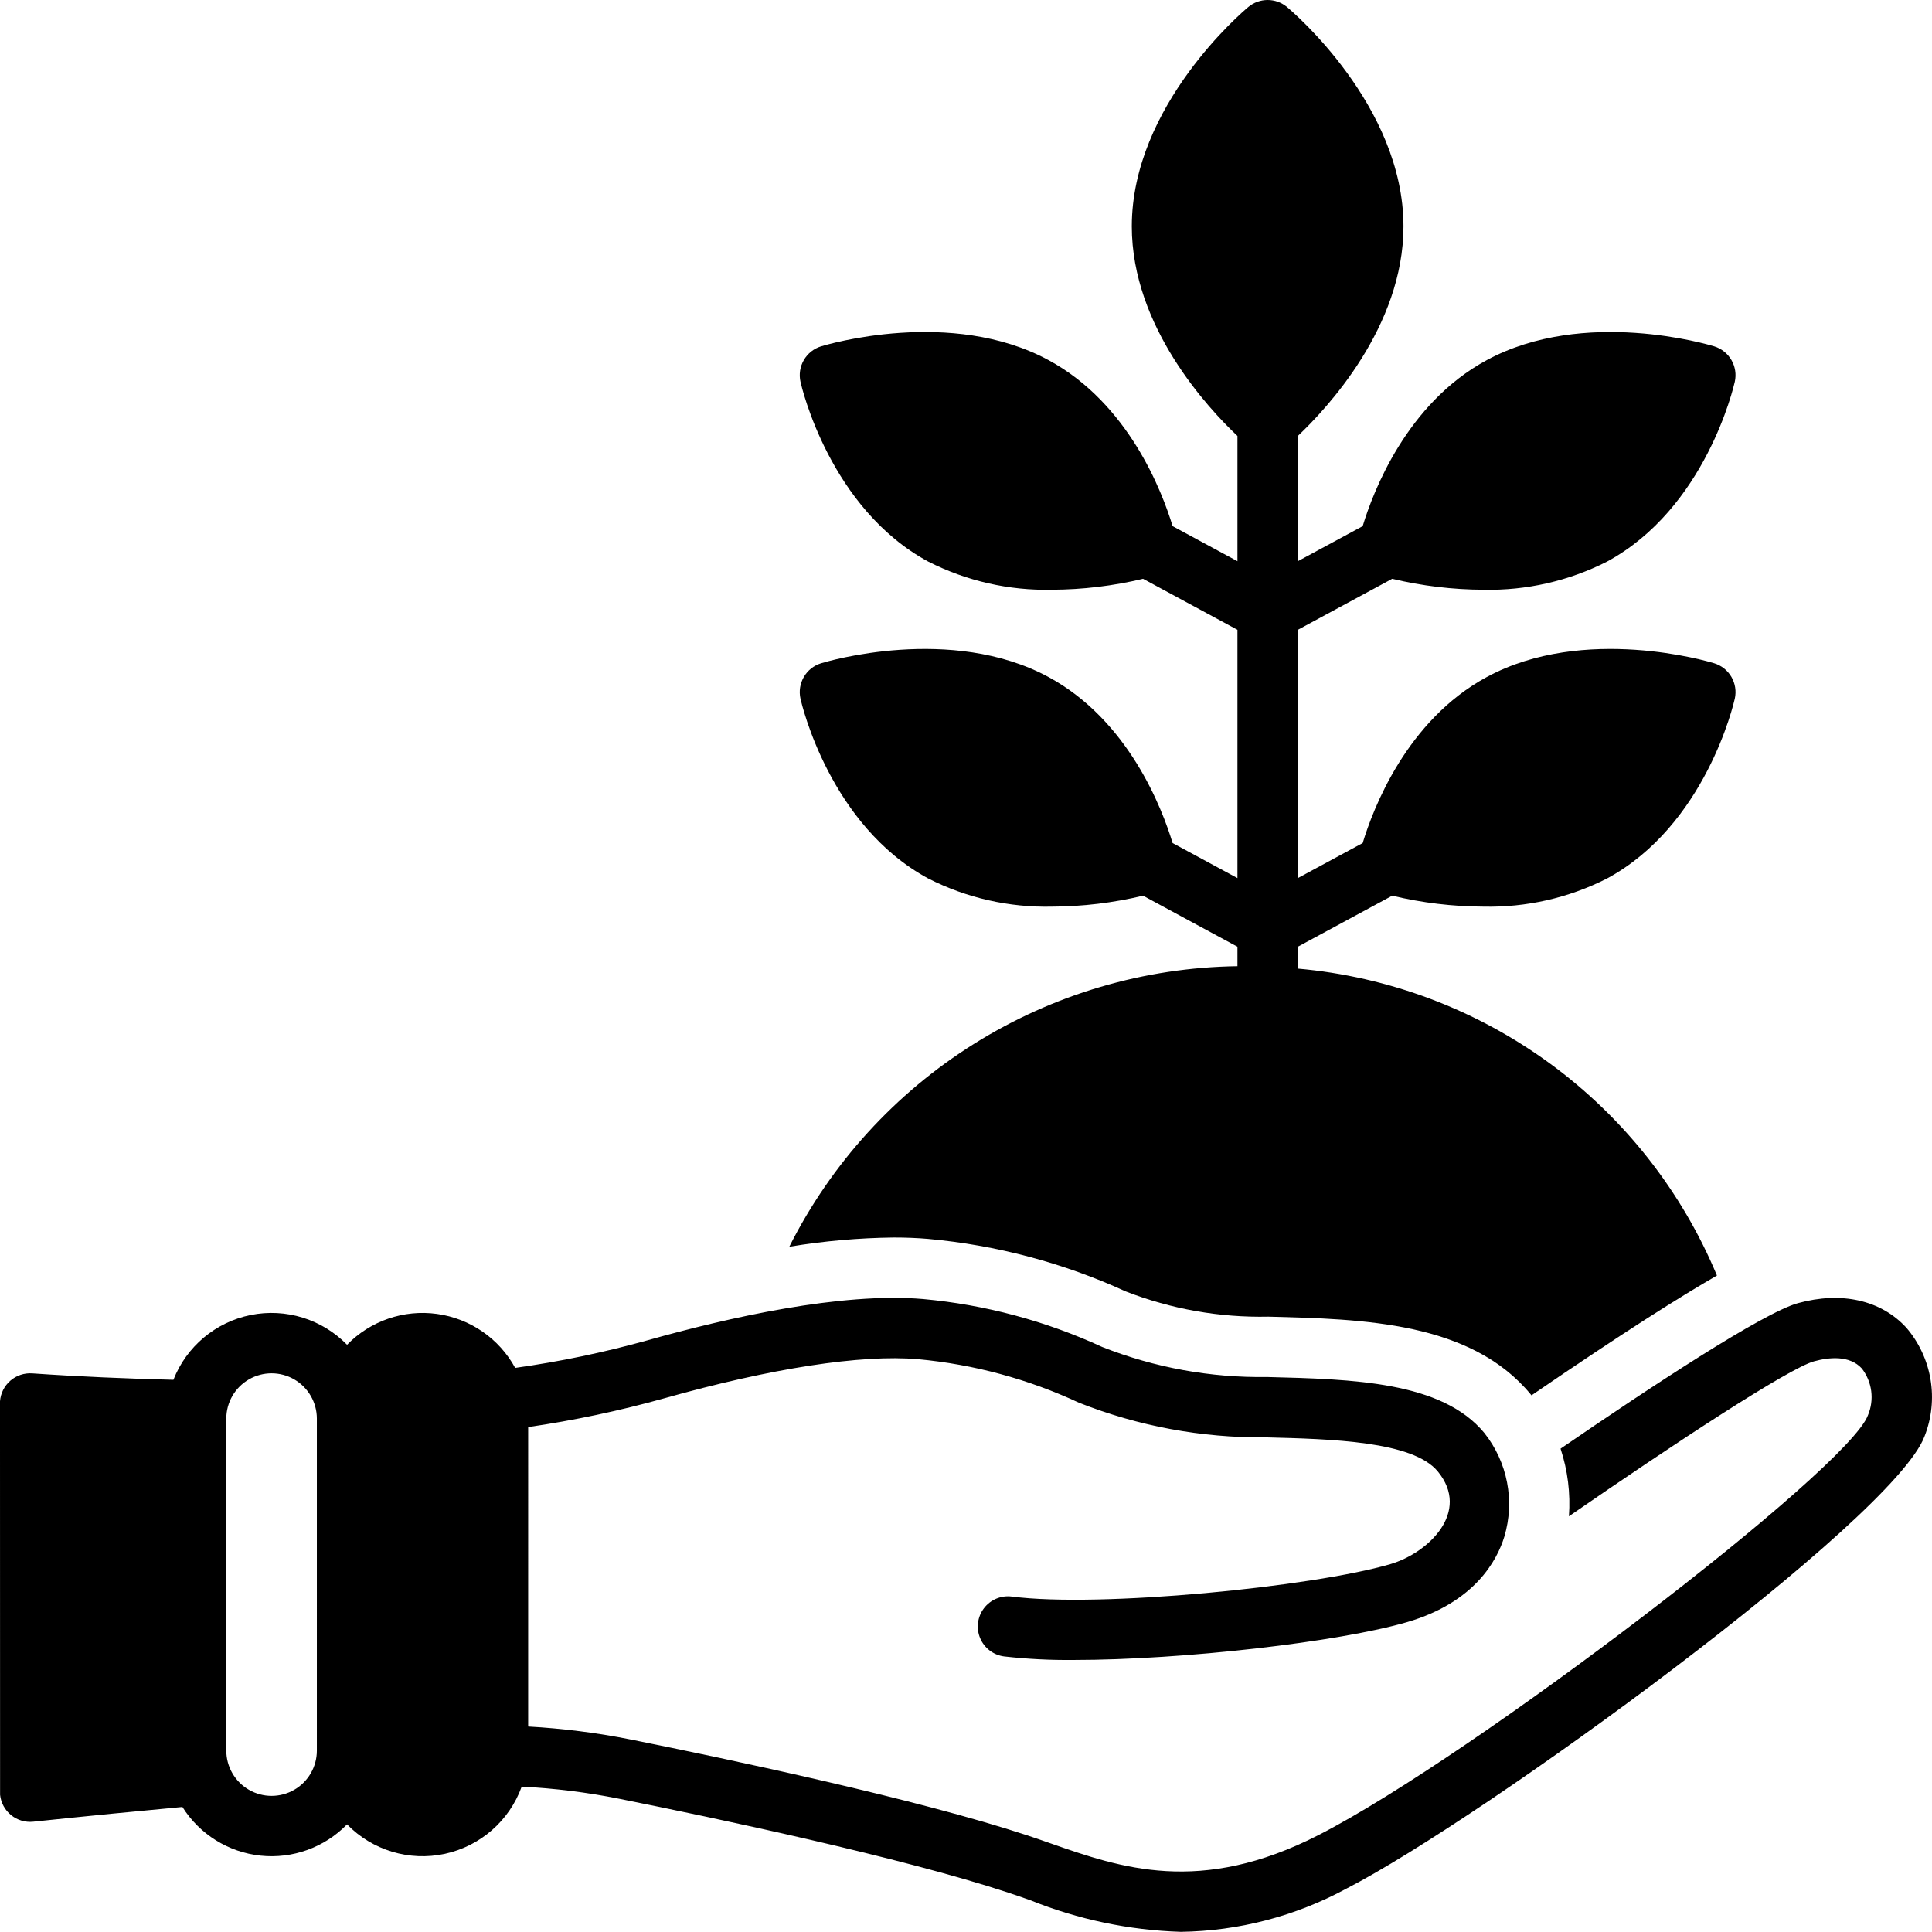 <?xml version="1.0" encoding="UTF-8" standalone="no"?>
<svg
   width="1200.09pt"
   height="1199.997pt"
   version="1.1"
   viewBox="0 0 1200.09 1199.997"
   id="svg2"
   sodipodi:docname="nachhaltigkeit.svg"
   inkscape:version="1.4.2 (f4327f4, 2025-05-13)"
   xmlns:inkscape="http://www.inkscape.org/namespaces/inkscape"
   xmlns:sodipodi="http://sodipodi.sourceforge.net/DTD/sodipodi-0.dtd"
   xmlns="http://www.w3.org/2000/svg"
   xmlns:svg="http://www.w3.org/2000/svg">
  <defs
     id="defs2" />
  <sodipodi:namedview
     id="namedview2"
     pagecolor="#ffffff"
     bordercolor="#000000"
     borderopacity="0.25"
     inkscape:showpageshadow="2"
     inkscape:pageopacity="0.0"
     inkscape:pagecheckerboard="0"
     inkscape:deskcolor="#d1d1d1"
     inkscape:document-units="pt"
     inkscape:zoom="0.5671875"
     inkscape:cx="501.5978"
     inkscape:cy="1328.4848"
     inkscape:window-width="3840"
     inkscape:window-height="2054"
     inkscape:window-x="-11"
     inkscape:window-y="-11"
     inkscape:window-maximized="1"
     inkscape:current-layer="svg2" />
  <path
     d="m 1184.111,824.666 c -15.719,-17.098 -40.238,-22.633 -67.27,-15.195 -21.566,5.934 -91.48,51.98 -147.48,90.387 v -0.004 c 4.461,13.527 6.223,27.797 5.195,42.004 65.492,-45.215 136.6,-91.934 152.23,-96.234 9.34,-2.566 22.086,-3.883 29.703,4.414 v -0.004 c 3.156,4.074 5.176,8.918 5.844,14.027 0.668,5.113 -0.031,10.309 -2.035,15.062 -12.387,33.641 -245.12,211.51 -341.14,260.7 -73.672,37.754 -123.19,20.406 -166.87,5.117 -4.93,-1.727 -9.691,-3.391 -14.305,-4.91 -68.426,-22.551 -183.58,-46.949 -246.13,-59.488 h -0.004 c -21.039,-4.195 -42.352,-6.898 -63.773,-8.082 V 886.451 c 28.484,-4.133 56.68,-10.086 84.402,-17.828 66.426,-18.711 122.41,-27.375 157.71,-24.336 v -0.004 c 34.637,3.203 68.465,12.348 100,27.031 36.867,14.582 76.211,21.891 115.86,21.523 40.77,1.031 91.5,2.316 107.03,21.133 20.73,25.125 -5.762,50.68 -29.488,57.625 -48.293,14.129 -180.4,27.18 -235.07,20.137 v -0.004 c -6.644,-0.855 -13.238,1.902 -17.301,7.227 -4.062,5.328 -4.973,12.418 -2.391,18.598 2.582,6.184 8.27,10.516 14.91,11.371 14.371,1.613 28.824,2.344 43.285,2.191 67.598,0 164.98,-11.211 207.1,-23.535 42.078,-12.312 55.844,-38.496 60.301,-53.008 v -0.004 c 6.656,-22.223 2.023,-46.297 -12.41,-64.461 -26.41,-32.008 -81.617,-33.406 -135.01,-34.754 h 0.004 c -34.984,0.539 -69.73,-5.785 -102.28,-18.613 -35.137,-16.207 -72.789,-26.293 -111.33,-29.816 -50.855,-4.336 -121.09,11.527 -171.08,25.609 -27.023,7.539 -54.516,13.273 -82.301,17.168 -9.957,-18.254 -27.988,-30.699 -48.59,-33.531 -20.602,-2.836 -41.324,4.281 -55.844,19.172 -15.52,-15.926 -38.055,-22.887 -59.852,-18.492 -21.797,4.395 -39.875,19.551 -48.008,40.242 -29.02,-0.75 -58.23,-1.938 -87.711,-3.992 -4.961,-0.336 -9.848,1.309 -13.598,4.566 -3.75,3.262 -6.055,7.875 -6.414,12.832 l 0.055,244.39 c 0.52,4.945 2.981,9.484 6.844,12.613 3.863,3.133 8.812,4.602 13.758,4.082 34.145,-3.57 64.863,-6.578 92.652,-9.148 v 0 c 10.68,16.98 28.562,28.125 48.512,30.234 19.949,2.109 39.766,-5.051 53.762,-19.422 15.742,16.152 38.688,23.07 60.73,18.305 22.047,-4.762 40.09,-20.539 47.754,-41.75 20.297,1.02 40.496,3.527 60.426,7.508 61.727,12.371 175.21,36.398 241.77,58.332 4.402,1.449 8.945,3.043 13.652,4.691 h -0.004 c 29.789,12.004 61.461,18.66 93.562,19.66 35.93,-0.492 71.207,-9.688 102.8,-26.801 84.379,-43.238 340.16,-229.31 359.23,-281.12 4.402,-11.211 5.668,-23.41 3.66,-35.285 -2.004,-11.875 -7.207,-22.98 -15.047,-32.125 z m -987.29,262.75 c 0,10.047 -5.359,19.332 -14.062,24.355 -8.703,5.023 -19.422,5.023 -28.125,0 -8.703,-5.023 -14.062,-14.309 -14.062,-24.355 V 881.186 c 0,-10.047 5.359,-19.332 14.062,-24.359 8.703,-5.023 19.422,-5.023 28.125,0 8.703,5.027 14.062,14.312 14.062,24.359 z"
     id="path1" />
  <path
     d="m 490.311,774.386 c 0.094,-0.016 0.184,-0.004 0.273,-0.008 l 0.004,-0.004 c 21.359,-3.527 42.953,-5.426 64.602,-5.676 7.441,0 14.629,0.289 21.352,0.863 v 0.004 c 42.438,3.856 83.914,14.879 122.66,32.602 28.25,11.012 58.391,16.348 88.703,15.699 58.918,1.488 125.7,3.176 162.99,48.371 l 0.41,0.504 c 57.129,-39.105 92.598,-61.434 115.2,-74.426 v 0.004 c -21.902,-52.523 -57.754,-98.051 -103.67,-131.66 -45.922,-33.605 -100.16,-54.016 -156.84,-59.016 0.051,-0.566 0.172,-1.113 0.172,-1.695 v -11.875 l 58.629,-31.695 v -0.004 c 18.547,4.441 37.543,6.723 56.609,6.797 26.645,0.598 53.023,-5.398 76.789,-17.457 61.176,-33.07 78.688,-108.5 79.398,-111.7 1.031,-4.606 0.285,-9.43 -2.086,-13.512 -2.371,-4.082 -6.191,-7.117 -10.703,-8.504 -3.266,-1.008 -80.695,-24.191 -141.28,8.555 -49.773,26.906 -70.637,81.848 -77.07,103.12 l -40.281,21.777 -0.004,-154.23 58.629,-31.695 v -0.004 c 18.547,4.441 37.543,6.723 56.609,6.797 26.645,0.598 53.023,-5.398 76.789,-17.457 61.176,-33.07 78.688,-108.5 79.398,-111.7 1.031,-4.606 0.285,-9.43 -2.086,-13.512 -2.367,-4.082 -6.191,-7.117 -10.703,-8.504 -3.266,-1.004 -80.695,-24.188 -141.28,8.555 -49.773,26.906 -70.637,81.848 -77.07,103.12 l -40.281,21.777 -0.004,-77.789 c 17.996,-16.988 65.625,-67.812 65.625,-130.19 0,-75.23 -69.434,-133.82 -72.387,-136.29 v 0.004 c -3.367,-2.801 -7.609,-4.332 -11.988,-4.332 -4.379,0 -8.621,1.531 -11.988,4.332 -2.953,2.457 -72.387,61.051 -72.387,136.29 0,62.375 47.629,113.2 65.625,130.19 v 77.785 l -40.281,-21.777 c -6.434,-21.27 -27.297,-76.207 -77.074,-103.12 -60.586,-32.746 -138.01,-9.559 -141.28,-8.555 -4.512,1.387 -8.332,4.422 -10.703,8.504 -2.371,4.082 -3.117,8.906 -2.086,13.512 0.715,3.195 18.223,78.629 79.398,111.7 h 0.004 c 23.762,12.059 50.141,18.059 76.785,17.457 19.066,-0.074 38.066,-2.356 56.609,-6.797 l 58.629,31.695 v 154.24 l -40.281,-21.777 c -6.434,-21.27 -27.297,-76.207 -77.074,-103.12 -60.586,-32.75 -138.01,-9.562 -141.28,-8.555 -4.508,1.387 -8.332,4.422 -10.703,8.504 -2.371,4.082 -3.117,8.906 -2.086,13.512 0.715,3.195 18.223,78.629 79.398,111.7 h 0.004 c 23.766,12.062 50.141,18.059 76.785,17.457 19.07,-0.074 38.066,-2.356 56.609,-6.797 l 58.629,31.695 v 11.879 l 0.019,0.207 0.004,0.004 c -57.902,0.793 -114.47,17.461 -163.56,48.18 -49.082,30.719 -88.801,74.316 -114.82,126.05 z"
     id="path2" />
</svg>
